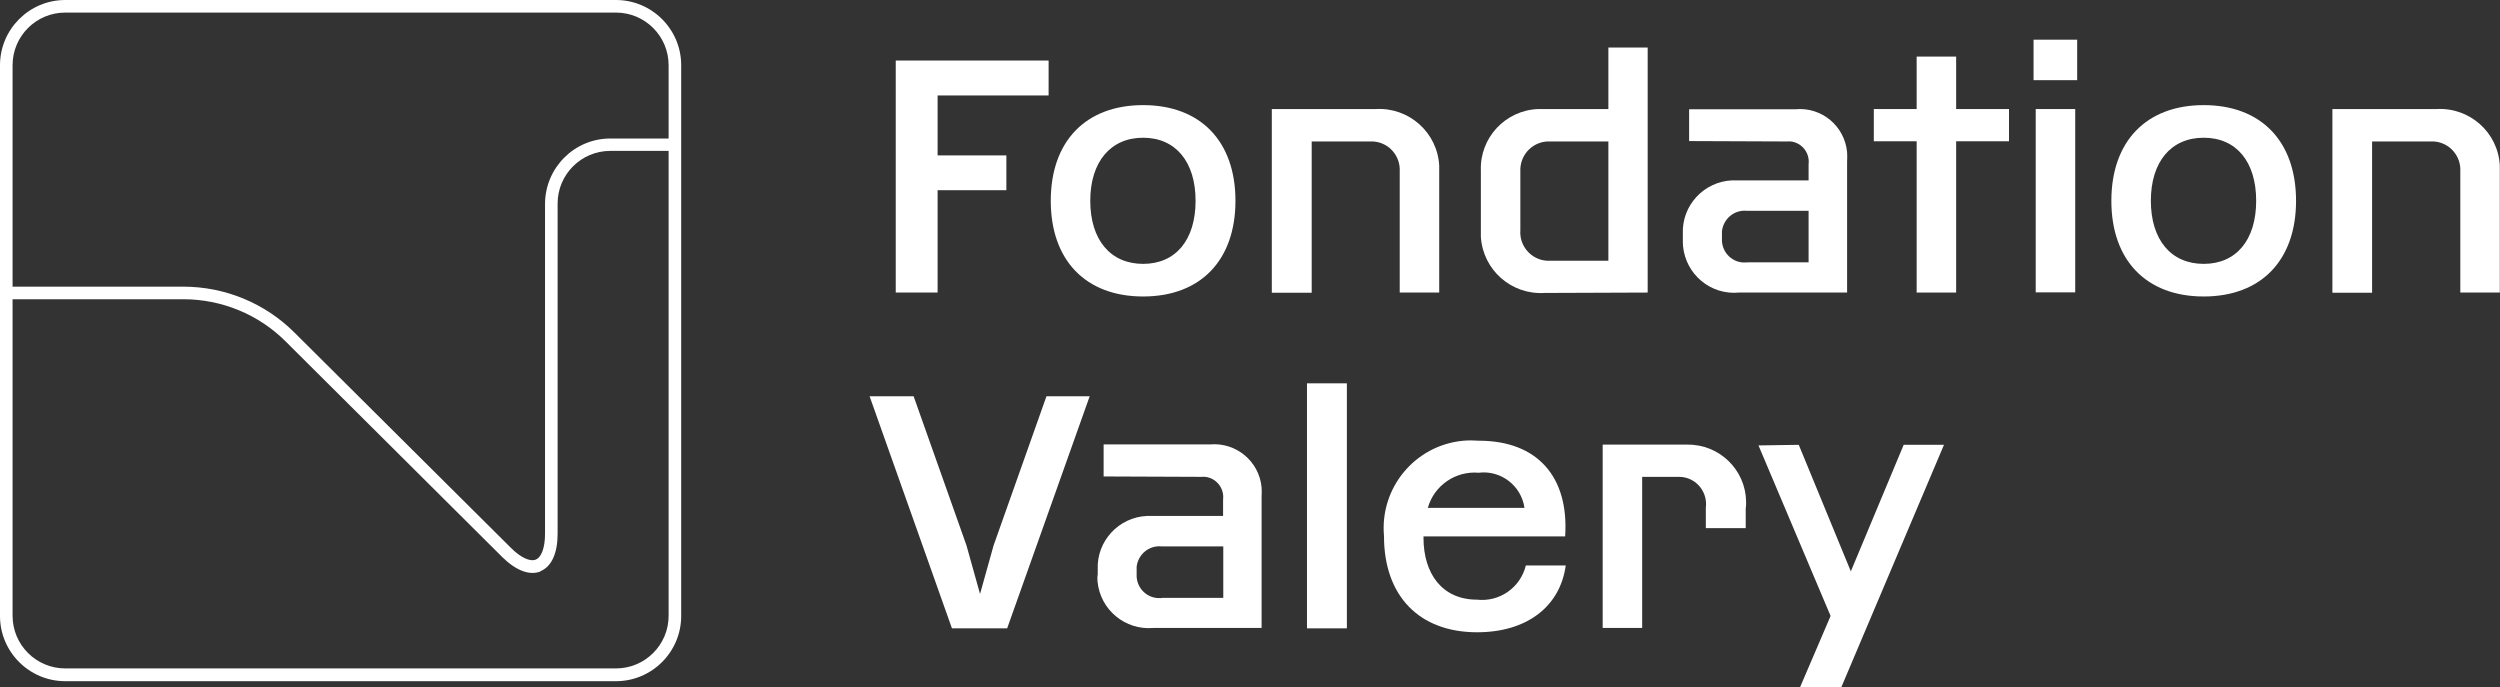 <?xml version="1.0" encoding="UTF-8"?><svg id="Calque_2" xmlns="http://www.w3.org/2000/svg" viewBox="0 0 127.24 34.98"><rect x="0" y="0" width="127.24" height="34.98" fill="#333333" stroke="none"/><defs><style>.cls-1{fill:#fff;}</style></defs><g id="Calque_1-2"><g id="Groupe_903-2"><path id="Tracé_940" class="cls-1" d="M45.59,3.08h7.78v1.78h-5.65v3.05h3.5v1.77h-3.5v5.21h-2.13V3.08Z"/><path id="Tracé_941" class="cls-1" d="M58.18,13.43c1.66,0,2.67-1.22,2.67-3.21s-1.02-3.21-2.67-3.21-2.69,1.22-2.69,3.21,1.03,3.21,2.69,3.21M53.48,10.22c0-3.03,1.78-4.87,4.7-4.87s4.7,1.84,4.7,4.87-1.78,4.87-4.7,4.87-4.7-1.84-4.7-4.87"/><path id="Tracé_942" class="cls-1" d="M73.25,8.79v6.1h-2.01v-6.15c.05-.8-.55-1.49-1.35-1.54-.05,0-.1,0-.15,0h-2.98v7.7h-2.03V5.55h5.31c1.68-.09,3.12,1.2,3.21,2.88,0,.12,0,.24,0,.35"/><path id="Tracé_943" class="cls-1" d="M78.9,13.27h2.96v-6.07h-2.96c-.8-.04-1.48.58-1.52,1.38,0,.05,0,.11,0,.16v2.98c-.06.8.55,1.5,1.35,1.55.06,0,.11,0,.17,0M75.37,11.76v-3.08c-.06-1.67,1.25-3.07,2.92-3.13.1,0,.21,0,.31,0h3.26v-3.13h2v12.47l-5.26.02c-1.68.1-3.12-1.17-3.23-2.85,0-.1,0-.2,0-.3"/><path id="Tracé_944" class="cls-1" d="M88.92,13.35h3.13v-2.62h-3.13c-.64-.07-1.21.4-1.28,1.04,0,.06,0,.12,0,.18v.2c-.03.64.46,1.18,1.09,1.21.06,0,.13,0,.19,0M85.65,12.2v-.3c-.06-1.44,1.07-2.66,2.51-2.72.12,0,.23,0,.35,0h3.54v-.82c.07-.57-.33-1.09-.9-1.16-.07,0-.15-.01-.22,0l-4.96-.02v-1.62h5.42c1.33-.12,2.5.86,2.62,2.19.01.16.01.32,0,.48v6.66h-5.5c-1.44.14-2.71-.92-2.85-2.36-.01-.11-.01-.22-.01-.33"/><path id="Tracé_945" class="cls-1" d="M97.55,7.19h-2.18v-1.64h2.18v-2.67h2.01v2.67h2.69v1.64h-2.69v7.7h-2.01v-7.7Z"/><path id="Tracé_946" class="cls-1" d="M103.61,5.55h2.01v9.33h-2.01V5.55ZM103.5,2.02h2.22v2.06h-2.22v-2.06Z"/><path id="Tracé_947" class="cls-1" d="M112.16,13.43c1.66,0,2.67-1.22,2.67-3.21s-1.01-3.21-2.67-3.21-2.69,1.22-2.69,3.21,1.03,3.21,2.69,3.21M107.46,10.22c0-3.03,1.78-4.87,4.7-4.87s4.7,1.84,4.7,4.87-1.78,4.87-4.7,4.87-4.7-1.84-4.7-4.87"/><path id="Tracé_948" class="cls-1" d="M127.23,8.79v6.1h-2.01v-6.15c.05-.8-.55-1.49-1.35-1.54-.05,0-.1,0-.16,0h-2.98v7.7h-2.02V5.55h5.31c1.68-.09,3.12,1.19,3.21,2.87,0,.12,0,.24,0,.36"/><path id="Tracé_949" class="cls-1" d="M44.27,20.17h2.23l2.69,7.59.69,2.47.69-2.47,2.69-7.59h2.2l-4.2,11.81h-2.81l-4.19-11.81Z"/><path id="Tracé_950" class="cls-1" d="M59.13,30.43h3.13v-2.62h-3.13c-.64-.07-1.21.4-1.28,1.04,0,.06,0,.12,0,.18v.2c-.03.64.46,1.18,1.09,1.21.06,0,.13,0,.19,0M55.87,29.28v-.3c-.06-1.44,1.07-2.66,2.51-2.72.11,0,.23,0,.34,0h3.53v-.83c.07-.57-.33-1.09-.9-1.16-.07,0-.14-.01-.22,0l-4.96-.02v-1.63h5.41c1.33-.12,2.51.86,2.63,2.19.01.16.01.32,0,.49v6.66h-5.5c-1.44.13-2.71-.92-2.85-2.36-.01-.11-.01-.22,0-.33"/><rect id="Rectangle_215" class="cls-1" x="66.52" y="19.51" width="2.03" height="12.47"/><path id="Tracé_951" class="cls-1" d="M77.59,25.85c-.16-1.13-1.2-1.93-2.33-1.79-1.18-.1-2.27.65-2.59,1.79h4.92ZM70.44,27.28c-.22-2.46,1.59-4.63,4.05-4.85.25-.02.51-.02.77,0,3.01,0,4.6,1.86,4.4,4.87h-7.21v.07c0,1.84.96,3.15,2.72,3.15,1.15.13,2.21-.61,2.49-1.74h2.03c-.29,2.11-2,3.4-4.51,3.4-2.94,0-4.74-1.84-4.74-4.89"/><path id="Tracé_952" class="cls-1" d="M88.85,25.9v.98h-2.03v-1.04c.1-.76-.43-1.46-1.19-1.56-.05,0-.11-.01-.16-.01h-1.89v7.69h-2.01v-9.33h4.31c1.63-.02,2.97,1.28,2.99,2.91,0,.12,0,.24-.02.36"/><path id="Tracé_953" class="cls-1" d="M96.89,22.64h2.05l-5.23,12.35h-2.1l1.56-3.64-3.67-8.68,2.05-.03,2.65,6.44,2.69-6.44Z"/><path id="Tracé_954" class="cls-1" d="M31.35,0H3.32C1.49,0,0,1.49,0,3.32v28.03c0,1.83,1.49,3.32,3.32,3.32h28.03c1.83,0,3.32-1.49,3.32-3.32V3.32c0-1.83-1.49-3.32-3.32-3.32M27.51,29.07c.56-.23.87-.91.87-1.9V10.36c0-1.48,1.2-2.68,2.68-2.68h2.97v23.66c0,1.48-1.2,2.68-2.68,2.68H3.32c-1.48,0-2.68-1.2-2.68-2.68V15.23h8.69c1.95,0,3.83.77,5.21,2.15l11.02,10.97c.7.69,1.4.96,1.96.73M27.74,10.36v16.81c0,.7-.18,1.19-.47,1.31s-.77-.1-1.26-.59l-11.02-10.96c-1.5-1.5-3.54-2.34-5.66-2.34H.64V3.32c0-1.48,1.2-2.68,2.68-2.68h28.03c1.48,0,2.68,1.2,2.68,2.68v3.73h-2.97c-1.83,0-3.31,1.49-3.32,3.32"/></g></g></svg>